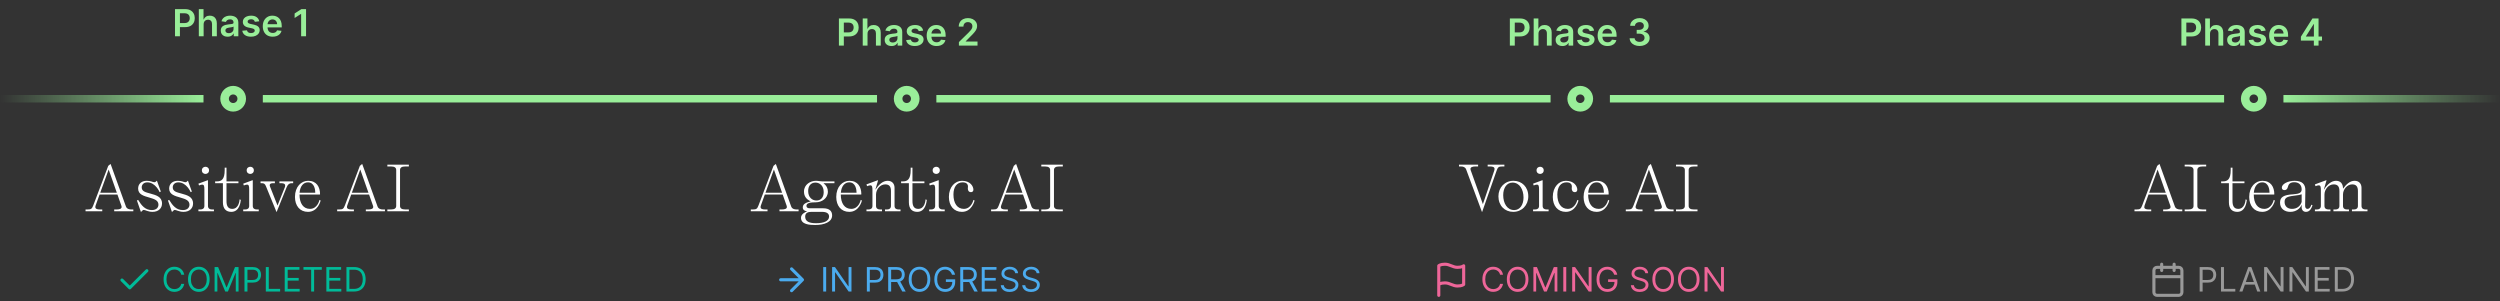 <svg width="1171" height="141" viewBox="0 0 1171 141" fill="none" xmlns="http://www.w3.org/2000/svg">
<rect x="0" y="0" width="1171" height="141" fill="#333333" stroke="none"/>
<path d="M81.975 17V4.281H86.744C87.722 4.281 88.541 4.463 89.204 4.827C89.87 5.192 90.374 5.693 90.713 6.33C91.057 6.964 91.228 7.684 91.228 8.491C91.228 9.307 91.057 10.032 90.713 10.665C90.369 11.299 89.862 11.798 89.191 12.162C88.521 12.522 87.695 12.702 86.713 12.702H83.552V10.808H86.403C86.974 10.808 87.442 10.709 87.806 10.51C88.171 10.311 88.44 10.038 88.614 9.69C88.792 9.342 88.881 8.943 88.881 8.491C88.881 8.04 88.792 7.643 88.614 7.299C88.44 6.955 88.169 6.688 87.8 6.498C87.436 6.303 86.966 6.206 86.39 6.206H84.279V17H81.975ZM95.379 11.411V17H93.13V4.281H95.329V9.081H95.441C95.664 8.543 96.01 8.119 96.478 7.808C96.95 7.494 97.55 7.336 98.279 7.336C98.942 7.336 99.519 7.475 100.012 7.752C100.505 8.03 100.885 8.436 101.155 8.97C101.428 9.504 101.564 10.156 101.564 10.926V17H99.316V11.274C99.316 10.632 99.151 10.133 98.819 9.777C98.492 9.417 98.033 9.237 97.441 9.237C97.043 9.237 96.687 9.324 96.372 9.498C96.062 9.667 95.818 9.914 95.64 10.237C95.466 10.56 95.379 10.951 95.379 11.411ZM106.601 17.192C105.997 17.192 105.452 17.085 104.968 16.87C104.488 16.65 104.107 16.327 103.825 15.901C103.548 15.474 103.409 14.948 103.409 14.323C103.409 13.785 103.508 13.34 103.707 12.988C103.906 12.636 104.177 12.354 104.521 12.143C104.864 11.932 105.252 11.773 105.682 11.665C106.117 11.553 106.566 11.473 107.03 11.423C107.589 11.365 108.042 11.313 108.39 11.268C108.738 11.218 108.99 11.143 109.148 11.044C109.309 10.941 109.39 10.781 109.39 10.566V10.528C109.39 10.061 109.251 9.698 108.974 9.442C108.696 9.185 108.297 9.057 107.775 9.057C107.224 9.057 106.788 9.177 106.465 9.417C106.146 9.657 105.931 9.941 105.819 10.268L103.72 9.97C103.885 9.39 104.158 8.906 104.539 8.516C104.92 8.123 105.386 7.829 105.937 7.634C106.487 7.436 107.096 7.336 107.763 7.336C108.222 7.336 108.68 7.39 109.135 7.498C109.591 7.605 110.007 7.783 110.384 8.032C110.76 8.276 111.063 8.609 111.29 9.032C111.522 9.454 111.638 9.982 111.638 10.616V17H109.477V15.69H109.402C109.266 15.954 109.073 16.203 108.825 16.435C108.58 16.663 108.272 16.847 107.899 16.988C107.531 17.124 107.098 17.192 106.601 17.192ZM107.185 15.54C107.636 15.54 108.028 15.451 108.359 15.274C108.69 15.091 108.945 14.851 109.123 14.553C109.305 14.255 109.396 13.93 109.396 13.578V12.454C109.326 12.512 109.206 12.566 109.036 12.615C108.87 12.665 108.684 12.709 108.477 12.746C108.27 12.783 108.065 12.816 107.862 12.845C107.659 12.874 107.483 12.899 107.334 12.92C106.999 12.965 106.699 13.04 106.434 13.143C106.169 13.247 105.96 13.392 105.806 13.578C105.653 13.76 105.577 13.996 105.577 14.286C105.577 14.7 105.728 15.013 106.03 15.224C106.332 15.435 106.717 15.54 107.185 15.54ZM121.438 9.982L119.389 10.206C119.331 9.999 119.23 9.804 119.085 9.622C118.944 9.44 118.753 9.293 118.513 9.181C118.273 9.069 117.979 9.013 117.631 9.013C117.163 9.013 116.77 9.115 116.451 9.317C116.137 9.52 115.981 9.783 115.986 10.106C115.981 10.384 116.083 10.609 116.29 10.783C116.501 10.957 116.849 11.1 117.333 11.212L118.96 11.559C119.863 11.754 120.534 12.063 120.973 12.485C121.416 12.907 121.639 13.46 121.643 14.143C121.639 14.743 121.463 15.274 121.115 15.733C120.772 16.189 120.294 16.545 119.681 16.801C119.068 17.058 118.364 17.186 117.569 17.186C116.402 17.186 115.462 16.942 114.75 16.453C114.037 15.961 113.613 15.275 113.476 14.398L115.669 14.187C115.768 14.617 115.979 14.942 116.302 15.162C116.625 15.381 117.045 15.491 117.563 15.491C118.097 15.491 118.526 15.381 118.849 15.162C119.176 14.942 119.339 14.671 119.339 14.348C119.339 14.075 119.234 13.849 119.023 13.671C118.815 13.493 118.493 13.356 118.054 13.261L116.426 12.92C115.511 12.729 114.834 12.408 114.396 11.957C113.957 11.502 113.739 10.926 113.743 10.23C113.739 9.643 113.899 9.133 114.222 8.703C114.549 8.268 115.002 7.933 115.582 7.697C116.166 7.456 116.838 7.336 117.6 7.336C118.718 7.336 119.598 7.574 120.24 8.051C120.886 8.527 121.285 9.17 121.438 9.982ZM127.72 17.186C126.764 17.186 125.938 16.988 125.242 16.59C124.551 16.189 124.019 15.621 123.646 14.888C123.274 14.151 123.087 13.284 123.087 12.286C123.087 11.305 123.274 10.444 123.646 9.703C124.023 8.957 124.549 8.378 125.224 7.964C125.899 7.545 126.692 7.336 127.602 7.336C128.19 7.336 128.745 7.432 129.267 7.622C129.793 7.808 130.256 8.098 130.658 8.491C131.064 8.885 131.383 9.386 131.615 9.994C131.846 10.599 131.962 11.319 131.962 12.156V12.845H124.143V11.33H129.807C129.803 10.899 129.71 10.516 129.528 10.181C129.346 9.841 129.091 9.574 128.764 9.38C128.441 9.185 128.064 9.088 127.634 9.088C127.174 9.088 126.77 9.199 126.422 9.423C126.075 9.643 125.803 9.932 125.609 10.293C125.418 10.649 125.321 11.04 125.317 11.466V12.789C125.317 13.344 125.418 13.82 125.621 14.218C125.824 14.611 126.108 14.913 126.472 15.124C126.836 15.331 127.263 15.435 127.752 15.435C128.079 15.435 128.375 15.389 128.64 15.298C128.905 15.203 129.134 15.064 129.329 14.882C129.524 14.7 129.671 14.474 129.77 14.205L131.869 14.441C131.737 14.996 131.484 15.48 131.111 15.895C130.743 16.304 130.271 16.623 129.695 16.851C129.12 17.075 128.462 17.186 127.72 17.186ZM143.351 4.281V17H141.047V6.523H140.972L137.997 8.423V6.312L141.159 4.281H143.351Z" fill="#99EE99"/>
<path d="M392.946 21.372V8.653H397.716C398.693 8.653 399.513 8.835 400.175 9.2C400.842 9.564 401.345 10.065 401.684 10.703C402.028 11.336 402.2 12.056 402.2 12.864C402.2 13.679 402.028 14.404 401.684 15.037C401.341 15.671 400.833 16.17 400.163 16.534C399.492 16.895 398.666 17.075 397.685 17.075H394.523V15.18H397.374C397.945 15.18 398.413 15.081 398.778 14.882C399.142 14.684 399.411 14.41 399.585 14.062C399.763 13.715 399.852 13.315 399.852 12.864C399.852 12.412 399.763 12.015 399.585 11.671C399.411 11.328 399.14 11.061 398.771 10.87C398.407 10.676 397.937 10.578 397.362 10.578H395.25V21.372H392.946ZM406.35 15.783V21.372H404.102V8.653H406.3V13.454H406.412C406.636 12.915 406.981 12.491 407.449 12.181C407.921 11.866 408.522 11.709 409.25 11.709C409.913 11.709 410.49 11.847 410.983 12.125C411.476 12.402 411.857 12.808 412.126 13.342C412.399 13.876 412.536 14.528 412.536 15.298V21.372H410.288V15.646C410.288 15.004 410.122 14.505 409.791 14.149C409.464 13.789 409.004 13.609 408.412 13.609C408.014 13.609 407.658 13.696 407.344 13.87C407.033 14.04 406.789 14.286 406.611 14.609C406.437 14.932 406.35 15.323 406.35 15.783ZM417.573 21.565C416.968 21.565 416.424 21.457 415.939 21.242C415.459 21.023 415.078 20.7 414.796 20.273C414.519 19.847 414.38 19.321 414.38 18.695C414.38 18.157 414.48 17.712 414.678 17.36C414.877 17.008 415.148 16.727 415.492 16.516C415.836 16.305 416.223 16.145 416.653 16.037C417.088 15.926 417.537 15.845 418.001 15.795C418.56 15.737 419.013 15.685 419.361 15.64C419.709 15.59 419.962 15.516 420.119 15.416C420.28 15.313 420.361 15.153 420.361 14.938V14.901C420.361 14.433 420.222 14.071 419.945 13.814C419.668 13.557 419.268 13.429 418.746 13.429C418.196 13.429 417.759 13.549 417.436 13.789C417.117 14.029 416.902 14.313 416.79 14.64L414.691 14.342C414.856 13.762 415.13 13.278 415.511 12.889C415.892 12.495 416.357 12.201 416.908 12.007C417.459 11.808 418.067 11.709 418.734 11.709C419.194 11.709 419.651 11.762 420.106 11.87C420.562 11.978 420.978 12.156 421.355 12.404C421.732 12.649 422.034 12.982 422.262 13.404C422.493 13.826 422.609 14.354 422.609 14.988V21.372H420.448V20.062H420.374C420.237 20.327 420.044 20.575 419.796 20.807C419.552 21.035 419.243 21.219 418.871 21.36C418.502 21.497 418.069 21.565 417.573 21.565ZM418.156 19.913C418.608 19.913 418.999 19.824 419.33 19.646C419.661 19.464 419.916 19.223 420.094 18.925C420.276 18.627 420.367 18.302 420.367 17.95V16.826C420.297 16.884 420.177 16.938 420.007 16.988C419.842 17.037 419.655 17.081 419.448 17.118C419.241 17.155 419.036 17.188 418.833 17.217C418.63 17.246 418.454 17.271 418.305 17.292C417.97 17.337 417.67 17.412 417.405 17.515C417.14 17.619 416.931 17.764 416.778 17.95C416.624 18.132 416.548 18.369 416.548 18.658C416.548 19.072 416.699 19.385 417.001 19.596C417.303 19.807 417.688 19.913 418.156 19.913ZM432.41 14.354L430.36 14.578C430.302 14.371 430.201 14.176 430.056 13.994C429.915 13.812 429.725 13.665 429.485 13.553C429.244 13.441 428.95 13.386 428.603 13.386C428.135 13.386 427.741 13.487 427.423 13.69C427.108 13.893 426.953 14.156 426.957 14.479C426.953 14.756 427.054 14.982 427.261 15.155C427.472 15.329 427.82 15.472 428.304 15.584L429.932 15.932C430.834 16.126 431.505 16.435 431.944 16.857C432.387 17.279 432.611 17.832 432.615 18.515C432.611 19.116 432.435 19.646 432.087 20.105C431.743 20.561 431.265 20.917 430.652 21.174C430.039 21.43 429.335 21.559 428.54 21.559C427.373 21.559 426.433 21.314 425.721 20.826C425.009 20.333 424.584 19.648 424.448 18.77L426.64 18.559C426.739 18.989 426.951 19.314 427.274 19.534C427.596 19.753 428.017 19.863 428.534 19.863C429.068 19.863 429.497 19.753 429.82 19.534C430.147 19.314 430.311 19.043 430.311 18.72C430.311 18.447 430.205 18.221 429.994 18.043C429.787 17.865 429.464 17.729 429.025 17.634L427.398 17.292C426.483 17.102 425.806 16.781 425.367 16.329C424.928 15.874 424.711 15.298 424.715 14.603C424.711 14.015 424.87 13.505 425.193 13.075C425.52 12.64 425.973 12.305 426.553 12.069C427.137 11.829 427.81 11.709 428.572 11.709C429.689 11.709 430.569 11.947 431.211 12.423C431.857 12.899 432.257 13.543 432.41 14.354ZM438.692 21.559C437.735 21.559 436.909 21.36 436.214 20.962C435.522 20.561 434.99 19.994 434.618 19.261C434.245 18.524 434.059 17.656 434.059 16.659C434.059 15.677 434.245 14.816 434.618 14.075C434.994 13.33 435.52 12.75 436.195 12.336C436.87 11.918 437.663 11.709 438.574 11.709C439.162 11.709 439.716 11.804 440.238 11.994C440.764 12.181 441.228 12.47 441.629 12.864C442.035 13.257 442.354 13.758 442.586 14.367C442.818 14.971 442.934 15.692 442.934 16.528V17.217H435.114V15.702H440.778C440.774 15.271 440.681 14.888 440.499 14.553C440.317 14.214 440.062 13.947 439.735 13.752C439.412 13.557 439.035 13.46 438.605 13.46C438.145 13.46 437.742 13.572 437.394 13.795C437.046 14.015 436.775 14.305 436.58 14.665C436.39 15.021 436.292 15.412 436.288 15.839V17.162C436.288 17.716 436.39 18.192 436.593 18.59C436.795 18.983 437.079 19.286 437.443 19.497C437.808 19.704 438.234 19.807 438.723 19.807C439.05 19.807 439.346 19.762 439.611 19.671C439.876 19.575 440.106 19.437 440.3 19.255C440.495 19.072 440.642 18.847 440.741 18.578L442.84 18.814C442.708 19.368 442.455 19.853 442.083 20.267C441.714 20.677 441.242 20.995 440.667 21.223C440.091 21.447 439.433 21.559 438.692 21.559ZM449.149 21.372V19.708L453.565 15.379C453.987 14.953 454.339 14.574 454.62 14.242C454.902 13.911 455.113 13.59 455.254 13.28C455.395 12.969 455.465 12.638 455.465 12.286C455.465 11.885 455.374 11.541 455.192 11.255C455.01 10.965 454.759 10.742 454.44 10.585C454.121 10.427 453.759 10.348 453.353 10.348C452.935 10.348 452.569 10.435 452.254 10.609C451.939 10.779 451.695 11.021 451.521 11.336C451.352 11.651 451.267 12.025 451.267 12.46H449.074C449.074 11.653 449.259 10.951 449.627 10.355C449.996 9.758 450.503 9.297 451.149 8.97C451.799 8.643 452.544 8.479 453.384 8.479C454.237 8.479 454.987 8.639 455.633 8.957C456.279 9.276 456.78 9.713 457.136 10.268C457.496 10.823 457.676 11.456 457.676 12.168C457.676 12.644 457.585 13.112 457.403 13.572C457.221 14.031 456.9 14.541 456.44 15.1C455.985 15.659 455.345 16.335 454.521 17.131L452.329 19.36V19.447H457.869V21.372H449.149Z" fill="#99EE99"/>
<path d="M707.219 21.372V8.653H711.989C712.966 8.653 713.786 8.835 714.448 9.2C715.115 9.564 715.618 10.065 715.958 10.703C716.301 11.336 716.473 12.056 716.473 12.864C716.473 13.679 716.301 14.404 715.958 15.037C715.614 15.671 715.107 16.17 714.436 16.534C713.765 16.895 712.939 17.075 711.958 17.075H708.797V15.18H711.647C712.219 15.18 712.687 15.081 713.051 14.882C713.415 14.684 713.684 14.41 713.858 14.062C714.036 13.715 714.125 13.315 714.125 12.864C714.125 12.412 714.036 12.015 713.858 11.671C713.684 11.328 713.413 11.061 713.045 10.87C712.68 10.676 712.21 10.578 711.635 10.578H709.523V21.372H707.219ZM720.623 15.783V21.372H718.375V8.653H720.574V13.454H720.685C720.909 12.915 721.255 12.491 721.723 12.181C722.195 11.866 722.795 11.709 723.524 11.709C724.186 11.709 724.764 11.847 725.256 12.125C725.749 12.402 726.13 12.808 726.399 13.342C726.672 13.876 726.809 14.528 726.809 15.298V21.372H724.561V15.646C724.561 15.004 724.395 14.505 724.064 14.149C723.737 13.789 723.277 13.609 722.685 13.609C722.288 13.609 721.932 13.696 721.617 13.87C721.306 14.04 721.062 14.286 720.884 14.609C720.71 14.932 720.623 15.323 720.623 15.783ZM731.846 21.565C731.241 21.565 730.697 21.457 730.212 21.242C729.732 21.023 729.351 20.7 729.07 20.273C728.792 19.847 728.654 19.321 728.654 18.695C728.654 18.157 728.753 17.712 728.952 17.36C729.15 17.008 729.422 16.727 729.765 16.516C730.109 16.305 730.496 16.145 730.927 16.037C731.361 15.926 731.811 15.845 732.274 15.795C732.833 15.737 733.287 15.685 733.634 15.64C733.982 15.59 734.235 15.516 734.392 15.416C734.554 15.313 734.634 15.153 734.634 14.938V14.901C734.634 14.433 734.496 14.071 734.218 13.814C733.941 13.557 733.541 13.429 733.02 13.429C732.469 13.429 732.032 13.549 731.709 13.789C731.39 14.029 731.175 14.313 731.063 14.64L728.964 14.342C729.13 13.762 729.403 13.278 729.784 12.889C730.165 12.495 730.631 12.201 731.181 12.007C731.732 11.808 732.341 11.709 733.007 11.709C733.467 11.709 733.924 11.762 734.38 11.87C734.835 11.978 735.251 12.156 735.628 12.404C736.005 12.649 736.307 12.982 736.535 13.404C736.767 13.826 736.883 14.354 736.883 14.988V21.372H734.721V20.062H734.647C734.51 20.327 734.318 20.575 734.069 20.807C733.825 21.035 733.516 21.219 733.144 21.36C732.775 21.497 732.343 21.565 731.846 21.565ZM732.43 19.913C732.881 19.913 733.272 19.824 733.603 19.646C733.935 19.464 734.189 19.223 734.367 18.925C734.55 18.627 734.641 18.302 734.641 17.95V16.826C734.57 16.884 734.45 16.938 734.28 16.988C734.115 17.037 733.928 17.081 733.721 17.118C733.514 17.155 733.309 17.188 733.107 17.217C732.904 17.246 732.728 17.271 732.579 17.292C732.243 17.337 731.943 17.412 731.678 17.515C731.413 17.619 731.204 17.764 731.051 17.95C730.898 18.132 730.821 18.369 730.821 18.658C730.821 19.072 730.972 19.385 731.274 19.596C731.577 19.807 731.962 19.913 732.43 19.913ZM746.683 14.354L744.633 14.578C744.576 14.371 744.474 14.176 744.329 13.994C744.188 13.812 743.998 13.665 743.758 13.553C743.518 13.441 743.224 13.386 742.876 13.386C742.408 13.386 742.015 13.487 741.696 13.69C741.381 13.893 741.226 14.156 741.23 14.479C741.226 14.756 741.327 14.982 741.534 15.155C741.746 15.329 742.093 15.472 742.578 15.584L744.205 15.932C745.108 16.126 745.778 16.435 746.217 16.857C746.66 17.279 746.884 17.832 746.888 18.515C746.884 19.116 746.708 19.646 746.36 20.105C746.016 20.561 745.538 20.917 744.925 21.174C744.313 21.43 743.609 21.559 742.814 21.559C741.646 21.559 740.706 21.314 739.994 20.826C739.282 20.333 738.858 19.648 738.721 18.77L740.913 18.559C741.013 18.989 741.224 19.314 741.547 19.534C741.87 19.753 742.29 19.863 742.808 19.863C743.342 19.863 743.77 19.753 744.093 19.534C744.42 19.314 744.584 19.043 744.584 18.72C744.584 18.447 744.478 18.221 744.267 18.043C744.06 17.865 743.737 17.729 743.298 17.634L741.671 17.292C740.756 17.102 740.079 16.781 739.64 16.329C739.201 15.874 738.984 15.298 738.988 14.603C738.984 14.015 739.143 13.505 739.466 13.075C739.793 12.64 740.247 12.305 740.826 12.069C741.41 11.829 742.083 11.709 742.845 11.709C743.963 11.709 744.843 11.947 745.484 12.423C746.13 12.899 746.53 13.543 746.683 14.354ZM752.965 21.559C752.009 21.559 751.183 21.36 750.487 20.962C749.796 20.561 749.263 19.994 748.891 19.261C748.518 18.524 748.332 17.656 748.332 16.659C748.332 15.677 748.518 14.816 748.891 14.075C749.268 13.33 749.793 12.75 750.468 12.336C751.143 11.918 751.936 11.709 752.847 11.709C753.435 11.709 753.99 11.804 754.511 11.994C755.037 12.181 755.501 12.47 755.903 12.864C756.308 13.257 756.627 13.758 756.859 14.367C757.091 14.971 757.207 15.692 757.207 16.528V17.217H749.388V15.702H755.052C755.048 15.271 754.954 14.888 754.772 14.553C754.59 14.214 754.335 13.947 754.008 13.752C753.685 13.557 753.309 13.46 752.878 13.46C752.418 13.46 752.015 13.572 751.667 13.795C751.319 14.015 751.048 14.305 750.853 14.665C750.663 15.021 750.566 15.412 750.562 15.839V17.162C750.562 17.716 750.663 18.192 750.866 18.59C751.069 18.983 751.352 19.286 751.717 19.497C752.081 19.704 752.507 19.807 752.996 19.807C753.323 19.807 753.619 19.762 753.884 19.671C754.149 19.575 754.379 19.437 754.574 19.255C754.768 19.072 754.915 18.847 755.015 18.578L757.114 18.814C756.981 19.368 756.729 19.853 756.356 20.267C755.988 20.677 755.515 20.995 754.94 21.223C754.364 21.447 753.706 21.559 752.965 21.559ZM767.987 21.546C767.093 21.546 766.298 21.393 765.602 21.087C764.911 20.78 764.364 20.354 763.962 19.807C763.561 19.261 763.348 18.629 763.323 17.913H765.658C765.679 18.257 765.793 18.557 766 18.814C766.207 19.066 766.482 19.263 766.826 19.404C767.169 19.544 767.554 19.615 767.981 19.615C768.436 19.615 768.84 19.536 769.192 19.379C769.544 19.217 769.819 18.994 770.018 18.708C770.217 18.422 770.314 18.093 770.31 17.721C770.314 17.335 770.214 16.996 770.012 16.702C769.809 16.408 769.515 16.178 769.13 16.013C768.749 15.847 768.289 15.764 767.751 15.764H766.627V13.988H767.751C768.194 13.988 768.581 13.911 768.912 13.758C769.248 13.605 769.511 13.39 769.701 13.112C769.892 12.831 769.985 12.506 769.981 12.137C769.985 11.777 769.904 11.464 769.738 11.199C769.577 10.93 769.347 10.721 769.049 10.572C768.755 10.423 768.409 10.348 768.012 10.348C767.623 10.348 767.262 10.419 766.931 10.56C766.6 10.7 766.333 10.901 766.13 11.162C765.927 11.419 765.819 11.725 765.807 12.081H763.59C763.606 11.369 763.811 10.744 764.205 10.206C764.602 9.663 765.132 9.241 765.795 8.939C766.457 8.632 767.2 8.479 768.024 8.479C768.873 8.479 769.61 8.639 770.235 8.957C770.864 9.272 771.351 9.696 771.695 10.23C772.038 10.765 772.21 11.355 772.21 12.001C772.214 12.717 772.003 13.317 771.577 13.802C771.154 14.286 770.6 14.603 769.912 14.752V14.851C770.807 14.975 771.492 15.307 771.968 15.845C772.448 16.379 772.686 17.044 772.682 17.838C772.682 18.551 772.479 19.188 772.073 19.751C771.672 20.31 771.117 20.749 770.409 21.068C769.705 21.387 768.898 21.546 767.987 21.546Z" fill="#99EE99"/>
<path d="M1021.77 21.372V8.653H1026.54C1027.51 8.653 1028.33 8.835 1029 9.2C1029.66 9.564 1030.17 10.065 1030.51 10.703C1030.85 11.336 1031.02 12.056 1031.02 12.864C1031.02 13.679 1030.85 14.404 1030.51 15.037C1030.16 15.671 1029.65 16.17 1028.98 16.534C1028.31 16.895 1027.49 17.075 1026.51 17.075H1023.34V15.18H1026.19C1026.77 15.18 1027.23 15.081 1027.6 14.882C1027.96 14.684 1028.23 14.41 1028.41 14.062C1028.58 13.715 1028.67 13.315 1028.67 12.864C1028.67 12.412 1028.58 12.015 1028.41 11.671C1028.23 11.328 1027.96 11.061 1027.59 10.87C1027.23 10.676 1026.76 10.578 1026.18 10.578H1024.07V21.372H1021.77ZM1035.17 15.783V21.372H1032.92V8.653H1035.12V13.454H1035.23C1035.46 12.915 1035.8 12.491 1036.27 12.181C1036.74 11.866 1037.34 11.709 1038.07 11.709C1038.73 11.709 1039.31 11.847 1039.8 12.125C1040.3 12.402 1040.68 12.808 1040.95 13.342C1041.22 13.876 1041.36 14.528 1041.36 15.298V21.372H1039.11V15.646C1039.11 15.004 1038.94 14.505 1038.61 14.149C1038.28 13.789 1037.82 13.609 1037.23 13.609C1036.84 13.609 1036.48 13.696 1036.16 13.87C1035.85 14.04 1035.61 14.286 1035.43 14.609C1035.26 14.932 1035.17 15.323 1035.17 15.783ZM1046.39 21.565C1045.79 21.565 1045.24 21.457 1044.76 21.242C1044.28 21.023 1043.9 20.7 1043.62 20.273C1043.34 19.847 1043.2 19.321 1043.2 18.695C1043.2 18.157 1043.3 17.712 1043.5 17.36C1043.7 17.008 1043.97 16.727 1044.31 16.516C1044.66 16.305 1045.04 16.145 1045.47 16.037C1045.91 15.926 1046.36 15.845 1046.82 15.795C1047.38 15.737 1047.83 15.685 1048.18 15.64C1048.53 15.59 1048.78 15.516 1048.94 15.416C1049.1 15.313 1049.18 15.153 1049.18 14.938V14.901C1049.18 14.433 1049.04 14.071 1048.77 13.814C1048.49 13.557 1048.09 13.429 1047.57 13.429C1047.02 13.429 1046.58 13.549 1046.26 13.789C1045.94 14.029 1045.72 14.313 1045.61 14.64L1043.51 14.342C1043.68 13.762 1043.95 13.278 1044.33 12.889C1044.71 12.495 1045.18 12.201 1045.73 12.007C1046.28 11.808 1046.89 11.709 1047.55 11.709C1048.01 11.709 1048.47 11.762 1048.93 11.87C1049.38 11.978 1049.8 12.156 1050.18 12.404C1050.55 12.649 1050.85 12.982 1051.08 13.404C1051.31 13.826 1051.43 14.354 1051.43 14.988V21.372H1049.27V20.062H1049.19C1049.06 20.327 1048.87 20.575 1048.62 20.807C1048.37 21.035 1048.06 21.219 1047.69 21.36C1047.32 21.497 1046.89 21.565 1046.39 21.565ZM1046.98 19.913C1047.43 19.913 1047.82 19.824 1048.15 19.646C1048.48 19.464 1048.74 19.223 1048.91 18.925C1049.1 18.627 1049.19 18.302 1049.19 17.95V16.826C1049.12 16.884 1049 16.938 1048.83 16.988C1048.66 17.037 1048.48 17.081 1048.27 17.118C1048.06 17.155 1047.86 17.188 1047.65 17.217C1047.45 17.246 1047.28 17.271 1047.13 17.292C1046.79 17.337 1046.49 17.412 1046.23 17.515C1045.96 17.619 1045.75 17.764 1045.6 17.95C1045.45 18.132 1045.37 18.369 1045.37 18.658C1045.37 19.072 1045.52 19.385 1045.82 19.596C1046.12 19.807 1046.51 19.913 1046.98 19.913ZM1061.23 14.354L1059.18 14.578C1059.12 14.371 1059.02 14.176 1058.88 13.994C1058.74 13.812 1058.55 13.665 1058.31 13.553C1058.07 13.441 1057.77 13.386 1057.42 13.386C1056.96 13.386 1056.56 13.487 1056.24 13.69C1055.93 13.893 1055.77 14.156 1055.78 14.479C1055.77 14.756 1055.87 14.982 1056.08 15.155C1056.29 15.329 1056.64 15.472 1057.13 15.584L1058.75 15.932C1059.66 16.126 1060.33 16.435 1060.76 16.857C1061.21 17.279 1061.43 17.832 1061.44 18.515C1061.43 19.116 1061.26 19.646 1060.91 20.105C1060.56 20.561 1060.09 20.917 1059.47 21.174C1058.86 21.43 1058.16 21.559 1057.36 21.559C1056.19 21.559 1055.25 21.314 1054.54 20.826C1053.83 20.333 1053.41 19.648 1053.27 18.77L1055.46 18.559C1055.56 18.989 1055.77 19.314 1056.09 19.534C1056.42 19.753 1056.84 19.863 1057.36 19.863C1057.89 19.863 1058.32 19.753 1058.64 19.534C1058.97 19.314 1059.13 19.043 1059.13 18.72C1059.13 18.447 1059.03 18.221 1058.81 18.043C1058.61 17.865 1058.28 17.729 1057.85 17.634L1056.22 17.292C1055.3 17.102 1054.63 16.781 1054.19 16.329C1053.75 15.874 1053.53 15.298 1053.54 14.603C1053.53 14.015 1053.69 13.505 1054.01 13.075C1054.34 12.64 1054.79 12.305 1055.37 12.069C1055.96 11.829 1056.63 11.709 1057.39 11.709C1058.51 11.709 1059.39 11.947 1060.03 12.423C1060.68 12.899 1061.08 13.543 1061.23 14.354ZM1067.51 21.559C1066.56 21.559 1065.73 21.36 1065.03 20.962C1064.34 20.561 1063.81 19.994 1063.44 19.261C1063.07 18.524 1062.88 17.656 1062.88 16.659C1062.88 15.677 1063.07 14.816 1063.44 14.075C1063.82 13.33 1064.34 12.75 1065.02 12.336C1065.69 11.918 1066.48 11.709 1067.39 11.709C1067.98 11.709 1068.54 11.804 1069.06 11.994C1069.58 12.181 1070.05 12.47 1070.45 12.864C1070.86 13.257 1071.17 13.758 1071.41 14.367C1071.64 14.971 1071.75 15.692 1071.75 16.528V17.217H1063.94V15.702H1069.6C1069.6 15.271 1069.5 14.888 1069.32 14.553C1069.14 14.214 1068.88 13.947 1068.56 13.752C1068.23 13.557 1067.86 13.46 1067.43 13.46C1066.97 13.46 1066.56 13.572 1066.21 13.795C1065.87 14.015 1065.6 14.305 1065.4 14.665C1065.21 15.021 1065.11 15.412 1065.11 15.839V17.162C1065.11 17.716 1065.21 18.192 1065.41 18.59C1065.62 18.983 1065.9 19.286 1066.26 19.497C1066.63 19.704 1067.06 19.807 1067.54 19.807C1067.87 19.807 1068.17 19.762 1068.43 19.671C1068.7 19.575 1068.93 19.437 1069.12 19.255C1069.32 19.072 1069.46 18.847 1069.56 18.578L1071.66 18.814C1071.53 19.368 1071.28 19.853 1070.9 20.267C1070.54 20.677 1070.06 20.995 1069.49 21.223C1068.91 21.447 1068.25 21.559 1067.51 21.559ZM1077.74 19.012V17.18L1083.14 8.653H1084.66V11.261H1083.73L1080.1 17.019V17.118H1087.63V19.012H1077.74ZM1083.81 21.372V18.453L1083.83 17.634V8.653H1086.01V21.372H1083.81Z" fill="#99EE99"/>
<rect y="47.999" width="3.498" height="95.315" transform="rotate(-90 0 47.999)" fill="url(#paint0_linear_82_1046)"/>
<circle cx="109.211" cy="46.25" r="4.017" transform="rotate(-90 109.211 46.25)" stroke="#99EE99" stroke-width="4.017"/>
<rect x="410.801" y="44.501" width="3.498" height="287.695" transform="rotate(90 410.801 44.501)" fill="url(#paint1_linear_82_1046)"/>
<circle cx="424.696" cy="46.25" r="4.017" transform="rotate(-90 424.696 46.25)" stroke="#99EE99" stroke-width="4.017"/>
<rect x="726.287" y="44.501" width="3.498" height="287.695" transform="rotate(90 726.287 44.501)" fill="url(#paint2_linear_82_1046)"/>
<circle cx="740.182" cy="46.25" r="4.017" transform="rotate(-90 740.182 46.25)" stroke="#99EE99" stroke-width="4.017"/>
<rect x="1041.77" y="44.501" width="3.498" height="287.695" transform="rotate(90 1041.77 44.501)" fill="url(#paint3_linear_82_1046)"/>
<circle cx="1055.67" cy="46.25" r="4.017" transform="rotate(-90 1055.67 46.25)" stroke="#99EE99" stroke-width="4.017"/>
<rect x="1171" y="44.501" width="3.498" height="101.437" transform="rotate(90 1171 44.501)" fill="url(#paint4_linear_82_1046)"/>
<path d="M40.066 98.956V98.117H41.017C42.752 98.117 43.088 97.753 43.703 96.158L50.699 77.69L51.706 76.85H51.818L58.982 96.718C59.373 97.809 60.493 98.117 61.5 98.117H62.452V98.956H53.497V98.117H54.617C55.988 98.117 56.967 97.781 56.967 96.942C56.967 96.774 56.939 96.606 56.883 96.438L55.008 91.121H46.642L44.823 96.158C44.711 96.466 44.655 96.774 44.655 96.998C44.655 97.781 45.438 98.117 46.781 98.117H47.901V98.956H40.066ZM46.949 90.282H54.728L50.895 79.397L46.949 90.282ZM74.773 90.002C74.773 90.002 72.87 85.413 69.008 85.413C67.329 85.413 66.378 86.476 66.378 87.763C66.378 89.722 68.281 90.058 70.463 90.674C73.038 91.401 75.892 92.101 75.892 95.319C75.892 97.557 74.241 99.236 71.415 99.236C69.4 99.236 68.057 98.341 67.385 98.341C66.993 98.341 66.798 98.537 66.49 98.844L66.098 99.236H65.986L64.139 93.919L64.699 93.64C66.378 96.382 68.057 98.397 71.135 98.397C73.401 98.397 74.213 97.053 74.213 95.878C74.213 93.808 72.254 93.22 70.072 92.576C67.357 91.793 64.699 91.121 64.699 88.323C64.699 86.084 66.322 84.685 68.756 84.685C70.687 84.685 71.527 85.357 72.31 85.357C72.674 85.357 72.842 85.217 72.982 85.077L73.401 84.685H73.513L75.332 89.722L74.773 90.002ZM89.311 90.002C89.311 90.002 87.408 85.413 83.546 85.413C81.867 85.413 80.916 86.476 80.916 87.763C80.916 89.722 82.819 90.058 85.001 90.674C87.576 91.401 90.43 92.101 90.43 95.319C90.43 97.557 88.779 99.236 85.953 99.236C83.938 99.236 82.595 98.341 81.923 98.341C81.531 98.341 81.335 98.537 81.028 98.844L80.636 99.236H80.524L78.677 93.919L79.237 93.64C80.916 96.382 82.595 98.397 85.673 98.397C87.939 98.397 88.751 97.053 88.751 95.878C88.751 93.808 86.792 93.22 84.609 92.576C81.895 91.793 79.237 91.121 79.237 88.323C79.237 86.084 80.86 84.685 83.294 84.685C85.225 84.685 86.064 85.357 86.848 85.357C87.212 85.357 87.38 85.217 87.52 85.077L87.939 84.685H88.051L89.87 89.722L89.311 90.002ZM94.558 79.788C94.558 78.669 95.425 78.109 96.237 78.109C97.076 78.109 97.916 78.669 97.916 79.788C97.916 80.908 97.076 81.467 96.237 81.467C95.397 81.467 94.558 80.908 94.558 79.788ZM100.211 98.956H92.935V98.117H93.886C94.894 98.117 95.733 97.669 95.733 96.438V88.827C95.733 87.26 95.621 86.476 94.726 86.476C94.334 86.476 93.942 86.588 93.215 86.868L92.935 86.028L97.3 84.405L97.412 84.517V96.438C97.412 97.669 98.252 98.117 99.259 98.117H100.211V98.956ZM100.772 85.805V84.965H101.612C103.655 84.965 105.25 84.126 105.25 79.62V78.529H106.089V84.965H111.686V85.805H106.089V94.199C106.089 96.438 106.817 97.837 108.775 97.837C111.742 97.837 112.133 94.367 112.245 93.36L112.805 93.64C112.693 94.479 112.301 99.236 108.328 99.236C105.949 99.236 104.41 97.837 104.41 94.759V85.805H100.772ZM115.545 79.788C115.545 78.669 116.412 78.109 117.224 78.109C118.063 78.109 118.903 78.669 118.903 79.788C118.903 80.908 118.063 81.467 117.224 81.467C116.384 81.467 115.545 80.908 115.545 79.788ZM121.197 98.956H113.922V98.117H114.873C115.881 98.117 116.72 97.669 116.72 96.438V88.827C116.72 87.26 116.608 86.476 115.713 86.476C115.321 86.476 114.929 86.588 114.202 86.868L113.922 86.028L118.287 84.405L118.399 84.517V96.438C118.399 97.669 119.239 98.117 120.246 98.117H121.197V98.956ZM124.557 87.204C124.138 86.168 123.662 85.805 122.711 85.805H122.039V84.965H128.755V85.805H127.915C127.076 85.805 126.348 85.944 126.348 86.756C126.348 87.036 126.432 87.26 126.516 87.484L129.986 96.27L133.4 87.763C133.54 87.4 133.568 87.148 133.568 86.924C133.568 85.944 132.56 85.805 131.553 85.805H130.882V84.965H137.318V85.805H136.646C135.639 85.805 134.883 86.196 134.239 87.763L129.594 99.236H129.482L124.557 87.204ZM149.913 91.009L149.801 91.121H140.287C140.287 95.263 142.078 97.837 145.184 97.837C148.626 97.837 149.578 93.975 149.634 93.64L150.193 93.919C150.137 94.199 148.906 99.236 144.261 99.236C140.455 99.236 138.161 96.382 138.161 92.24C138.161 87.427 141.127 84.685 144.317 84.685C148.29 84.685 149.913 87.567 149.913 91.009ZM144.261 85.413C142.134 85.413 140.567 87.148 140.315 90.282H147.675C147.675 88.995 147.339 85.413 144.261 85.413ZM157.926 98.956V98.117H158.877C160.612 98.117 160.948 97.753 161.563 96.158L168.559 77.69L169.566 76.85H169.678L176.842 96.718C177.233 97.809 178.353 98.117 179.36 98.117H180.312V98.956H171.357V98.117H172.476C173.848 98.117 174.827 97.781 174.827 96.942C174.827 96.774 174.799 96.606 174.743 96.438L172.868 91.121H164.501L162.683 96.158C162.571 96.466 162.515 96.774 162.515 96.998C162.515 97.781 163.298 98.117 164.641 98.117H165.761V98.956H157.926ZM164.809 90.282H172.588L168.755 79.397L164.809 90.282ZM191.513 98.956H181.44V98.117H183.119C184.798 98.117 185.581 97.557 185.581 96.438V79.648C185.581 78.529 184.798 77.969 183.119 77.969H181.44V77.13H191.513V77.969H189.834C188.155 77.969 187.372 78.529 187.372 79.648V96.438C187.372 97.557 188.155 98.117 189.834 98.117H191.513V98.956Z" fill="white"/>
<path d="M86.284 128.679H84.898C84.816 128.28 84.672 127.93 84.467 127.628C84.266 127.326 84.02 127.073 83.729 126.868C83.442 126.659 83.124 126.503 82.774 126.398C82.423 126.294 82.058 126.242 81.678 126.242C80.985 126.242 80.357 126.417 79.794 126.767C79.235 127.118 78.79 127.634 78.459 128.316C78.13 128.998 77.967 129.834 77.967 130.825C77.967 131.817 78.13 132.653 78.459 133.335C78.79 134.017 79.235 134.533 79.794 134.883C80.357 135.234 80.985 135.409 81.678 135.409C82.058 135.409 82.423 135.357 82.774 135.252C83.124 135.148 83.442 134.993 83.729 134.788C84.02 134.58 84.266 134.324 84.467 134.023C84.672 133.717 84.816 133.367 84.898 132.972H86.284C86.18 133.557 85.989 134.08 85.714 134.542C85.438 135.004 85.095 135.398 84.685 135.722C84.275 136.042 83.815 136.286 83.305 136.454C82.798 136.622 82.256 136.706 81.678 136.706C80.702 136.706 79.834 136.467 79.073 135.99C78.313 135.513 77.715 134.835 77.279 133.956C76.843 133.076 76.625 132.033 76.625 130.825C76.625 129.618 76.843 128.575 77.279 127.695C77.715 126.816 78.313 126.138 79.073 125.661C79.834 125.184 80.702 124.945 81.678 124.945C82.256 124.945 82.798 125.029 83.305 125.197C83.815 125.364 84.275 125.61 84.685 125.935C85.095 126.255 85.438 126.646 85.714 127.108C85.989 127.567 86.18 128.09 86.284 128.679ZM98.183 130.825C98.183 132.033 97.965 133.076 97.529 133.956C97.093 134.835 96.495 135.513 95.734 135.99C94.974 136.467 94.106 136.706 93.13 136.706C92.153 136.706 91.285 136.467 90.525 135.99C89.765 135.513 89.167 134.835 88.731 133.956C88.295 133.076 88.077 132.033 88.077 130.825C88.077 129.618 88.295 128.575 88.731 127.695C89.167 126.816 89.765 126.138 90.525 125.661C91.285 125.184 92.153 124.945 93.13 124.945C94.106 124.945 94.974 125.184 95.734 125.661C96.495 126.138 97.093 126.816 97.529 127.695C97.965 128.575 98.183 129.618 98.183 130.825ZM96.841 130.825C96.841 129.834 96.675 128.998 96.344 128.316C96.016 127.634 95.57 127.118 95.008 126.767C94.449 126.417 93.823 126.242 93.13 126.242C92.436 126.242 91.809 126.417 91.246 126.767C90.687 127.118 90.242 127.634 89.91 128.316C89.582 128.998 89.418 129.834 89.418 130.825C89.418 131.817 89.582 132.653 89.91 133.335C90.242 134.017 90.687 134.533 91.246 134.883C91.809 135.234 92.436 135.409 93.13 135.409C93.823 135.409 94.449 135.234 95.008 134.883C95.57 134.533 96.016 134.017 96.344 133.335C96.675 132.653 96.841 131.817 96.841 130.825ZM100.513 125.102H102.168L106.058 134.604H106.192L110.083 125.102H111.737V136.549H110.44V127.852H110.329L106.751 136.549H105.499L101.922 127.852H101.81V136.549H100.513V125.102ZM114.517 136.549V125.102H118.385C119.283 125.102 120.017 125.264 120.587 125.588C121.161 125.908 121.586 126.343 121.861 126.89C122.137 127.438 122.275 128.049 122.275 128.724C122.275 129.398 122.137 130.011 121.861 130.563C121.589 131.114 121.168 131.554 120.598 131.882C120.028 132.206 119.298 132.368 118.407 132.368H115.635V131.138H118.362C118.977 131.138 119.471 131.032 119.843 130.82C120.216 130.607 120.486 130.32 120.654 129.959C120.825 129.594 120.911 129.182 120.911 128.724C120.911 128.265 120.825 127.855 120.654 127.494C120.486 127.133 120.214 126.849 119.838 126.644C119.462 126.436 118.962 126.331 118.34 126.331H115.903V136.549H114.517ZM124.508 136.549V125.102H125.894V135.319H131.215V136.549H124.508ZM133.362 136.549V125.102H140.27V126.331H134.748V130.199H139.913V131.429H134.748V135.319H140.36V136.549H133.362ZM142.143 126.331V125.102H150.729V126.331H147.129V136.549H145.743V126.331H142.143ZM152.868 136.549V125.102H159.777V126.331H154.254V130.199H159.419V131.429H154.254V135.319H159.866V136.549H152.868ZM165.808 136.549H162.275V125.102H165.964C167.075 125.102 168.025 125.331 168.815 125.789C169.605 126.244 170.21 126.898 170.631 127.751C171.053 128.601 171.263 129.618 171.263 130.803C171.263 131.995 171.051 133.022 170.626 133.883C170.201 134.74 169.583 135.399 168.77 135.862C167.958 136.32 166.97 136.549 165.808 136.549ZM163.661 135.319H165.718C166.665 135.319 167.449 135.137 168.071 134.772C168.694 134.406 169.158 133.887 169.463 133.212C169.769 132.538 169.922 131.735 169.922 130.803C169.922 129.879 169.771 129.083 169.469 128.416C169.167 127.746 168.716 127.231 168.116 126.874C167.516 126.512 166.769 126.331 165.875 126.331H163.661V135.319Z" fill="#00BB99"/>
<path d="M68.79 126.796L60.774 134.811L57.131 131.168" stroke="#00BB99" stroke-width="1.457" stroke-linecap="round" stroke-linejoin="round"/>
<path d="M351.673 98.956V98.117H352.624C354.359 98.117 354.695 97.753 355.31 96.158L362.306 77.69L363.313 76.85H363.425L370.589 96.718C370.981 97.809 372.1 98.117 373.107 98.117H374.059V98.956H365.104V98.117H366.224C367.595 98.117 368.574 97.781 368.574 96.942C368.574 96.774 368.546 96.606 368.49 96.438L366.615 91.121H358.249L356.43 96.158C356.318 96.466 356.262 96.774 356.262 96.998C356.262 97.781 357.045 98.117 358.388 98.117H359.508V98.956H351.673ZM358.556 90.282H366.335L362.502 79.397L358.556 90.282ZM375.187 102.034C375.187 100.188 377.285 99.292 377.929 99.068V98.956C376.754 98.788 376.026 98.229 376.026 97.165C376.026 95.598 377.341 94.899 379.748 94.311C377.621 93.36 376.586 91.849 376.586 89.722C376.586 86.364 379.664 84.685 382.182 84.685C383.33 84.685 384.225 84.965 385.12 84.965H390.857V85.805H385.708C387.107 86.868 387.779 88.183 387.779 89.722C387.779 93.08 384.701 94.759 382.182 94.759C379.664 94.759 377.733 95.039 377.733 96.438C377.733 97.277 378.377 97.557 379.384 97.557H385.54C388.618 97.557 389.766 98.956 389.766 100.915C389.766 103.993 386.1 105.392 381.847 105.392C379.104 105.392 375.187 105.112 375.187 102.034ZM378.545 89.442C378.545 92.52 380.475 93.919 382.434 93.919C384.393 93.919 385.82 92.576 385.82 90.002C385.82 86.924 383.889 85.525 381.93 85.525C379.972 85.525 378.545 86.924 378.545 89.442ZM377.145 101.475C377.145 103.741 379.076 104.553 382.21 104.553C385.82 104.553 388.338 103.573 388.338 101.419C388.338 100.132 387.387 99.236 385.093 99.236H380C378.629 99.236 377.145 99.628 377.145 101.475ZM403.451 91.009L403.339 91.121H393.825C393.825 95.263 395.616 97.837 398.722 97.837C402.164 97.837 403.115 93.975 403.171 93.64L403.731 93.919C403.675 94.199 402.444 99.236 397.799 99.236C393.993 99.236 391.699 96.382 391.699 92.24C391.699 87.427 394.665 84.685 397.855 84.685C401.828 84.685 403.451 87.567 403.451 91.009ZM397.799 85.413C395.672 85.413 394.105 87.148 393.853 90.282H401.213C401.213 88.995 400.877 85.413 397.799 85.413ZM417.327 96.438V89.442C417.327 87.176 416.319 86.364 414.64 86.364C412.234 86.364 410.331 88.743 410.331 91.121V96.438C410.331 97.669 411.17 98.117 412.178 98.117H413.129V98.956H405.854V98.117H406.805C407.813 98.117 408.652 97.669 408.652 96.438V89.162C408.652 87.595 408.54 86.812 407.645 86.812C407.253 86.812 406.861 86.924 406.134 87.204L405.854 86.364L411.17 84.405L411.282 84.517L410.051 88.715H410.163C411.674 86.364 413.577 84.685 415.76 84.685C417.83 84.685 419.006 86.028 419.006 87.987V96.438C419.006 97.669 419.845 98.117 420.852 98.117H421.804V98.956H414.528V98.117H415.48C416.487 98.117 417.327 97.669 417.327 96.438ZM422.08 85.805V84.965H422.92C424.963 84.965 426.558 84.126 426.558 79.62V78.529H427.397V84.965H432.994V85.805H427.397V94.199C427.397 96.438 428.125 97.837 430.083 97.837C433.05 97.837 433.441 94.367 433.553 93.36L434.113 93.64C434.001 94.479 433.609 99.236 429.636 99.236C427.257 99.236 425.718 97.837 425.718 94.759V85.805H422.08ZM436.853 79.788C436.853 78.669 437.72 78.109 438.532 78.109C439.371 78.109 440.211 78.669 440.211 79.788C440.211 80.908 439.371 81.467 438.532 81.467C437.692 81.467 436.853 80.908 436.853 79.788ZM442.505 98.956H435.23V98.117H436.181C437.189 98.117 438.028 97.669 438.028 96.438V88.827C438.028 87.26 437.916 86.476 437.021 86.476C436.629 86.476 436.237 86.588 435.51 86.868L435.23 86.028L439.595 84.405L439.707 84.517V96.438C439.707 97.669 440.547 98.117 441.554 98.117H442.505V98.956ZM450.623 84.685C454.54 84.685 455.939 87.316 455.939 88.855C455.939 89.722 455.324 90.002 454.82 90.002C453.701 90.002 453.337 89.134 453.337 88.323C453.337 88.127 453.393 87.484 453.393 87.316C453.365 86.14 452.525 85.413 450.902 85.413C448.244 85.413 446.593 87.456 446.593 91.121C446.593 95.235 448.384 97.837 451.462 97.837C454.876 97.837 455.883 93.975 455.939 93.64L456.499 93.919C456.443 94.199 455.212 99.236 450.567 99.236C446.761 99.236 444.466 96.382 444.466 92.24C444.466 87.427 447.433 84.685 450.623 84.685ZM464.231 98.956V98.117H465.183C466.918 98.117 467.253 97.753 467.869 96.158L474.865 77.69L475.872 76.85H475.984L483.147 96.718C483.539 97.809 484.658 98.117 485.666 98.117H486.617V98.956H477.663V98.117H478.782C480.153 98.117 481.133 97.781 481.133 96.942C481.133 96.774 481.105 96.606 481.049 96.438L479.174 91.121H470.807L468.988 96.158C468.876 96.466 468.82 96.774 468.82 96.998C468.82 97.781 469.604 98.117 470.947 98.117H472.066V98.956H464.231ZM471.115 90.282H478.894L475.06 79.397L471.115 90.282ZM497.819 98.956H487.745V98.117H489.424C491.103 98.117 491.887 97.557 491.887 96.438V79.648C491.887 78.529 491.103 77.969 489.424 77.969H487.745V77.13H497.819V77.969H496.14C494.461 77.969 493.678 78.529 493.678 79.648V96.438C493.678 97.557 494.461 98.117 496.14 98.117H497.819V98.956Z" fill="white"/>
<path d="M365.667 131.049H375.869M375.869 131.049L370.768 125.948M375.869 131.049L370.768 136.15" stroke="#4BABEE" stroke-width="1.457" stroke-linecap="round" stroke-linejoin="round"/>
<path d="M386.976 125.102V136.549H385.59V125.102H386.976ZM398.833 125.102V136.549H397.492L391.254 127.561H391.142V136.549H389.756V125.102H391.097L397.357 134.112H397.469V125.102H398.833ZM406.034 136.549V125.102H409.902C410.8 125.102 411.534 125.264 412.104 125.588C412.678 125.908 413.103 126.343 413.378 126.89C413.654 127.438 413.792 128.049 413.792 128.724C413.792 129.398 413.654 130.011 413.378 130.563C413.106 131.114 412.685 131.554 412.115 131.882C411.545 132.206 410.815 132.368 409.924 132.368H407.152V131.138H409.879C410.494 131.138 410.988 131.032 411.361 130.82C411.733 130.607 412.003 130.32 412.171 129.959C412.342 129.594 412.428 129.182 412.428 128.724C412.428 128.265 412.342 127.855 412.171 127.494C412.003 127.133 411.731 126.849 411.355 126.644C410.979 126.436 410.479 126.331 409.857 126.331H407.42V136.549H406.034ZM416.025 136.549V125.102H419.893C420.787 125.102 421.521 125.254 422.095 125.56C422.669 125.862 423.094 126.277 423.37 126.806C423.645 127.336 423.783 127.937 423.783 128.612C423.783 129.286 423.645 129.884 423.37 130.406C423.094 130.928 422.671 131.338 422.101 131.636C421.531 131.93 420.802 132.077 419.915 132.077H416.785V130.825H419.871C420.482 130.825 420.974 130.736 421.346 130.557C421.723 130.378 421.995 130.125 422.162 129.797C422.334 129.465 422.419 129.07 422.419 128.612C422.419 128.154 422.334 127.753 422.162 127.41C421.991 127.067 421.717 126.803 421.341 126.616C420.964 126.426 420.467 126.331 419.848 126.331H417.411V136.549H416.025ZM421.413 131.407L424.23 136.549H422.621L419.848 131.407H421.413ZM435.752 130.825C435.752 132.033 435.534 133.076 435.098 133.956C434.662 134.835 434.064 135.513 433.304 135.99C432.544 136.467 431.675 136.706 430.699 136.706C429.723 136.706 428.854 136.467 428.094 135.99C427.334 135.513 426.736 134.835 426.3 133.956C425.864 133.076 425.646 132.033 425.646 130.825C425.646 129.618 425.864 128.575 426.3 127.695C426.736 126.816 427.334 126.138 428.094 125.661C428.854 125.184 429.723 124.945 430.699 124.945C431.675 124.945 432.544 125.184 433.304 125.661C434.064 126.138 434.662 126.816 435.098 127.695C435.534 128.575 435.752 129.618 435.752 130.825ZM434.41 130.825C434.41 129.834 434.245 128.998 433.913 128.316C433.585 127.634 433.14 127.118 432.577 126.767C432.018 126.417 431.392 126.242 430.699 126.242C430.006 126.242 429.378 126.417 428.815 126.767C428.256 127.118 427.811 127.634 427.479 128.316C427.151 128.998 426.988 129.834 426.988 130.825C426.988 131.817 427.151 132.653 427.479 133.335C427.811 134.017 428.256 134.533 428.815 134.883C429.378 135.234 430.006 135.409 430.699 135.409C431.392 135.409 432.018 135.234 432.577 134.883C433.14 134.533 433.585 134.017 433.913 133.335C434.245 132.653 434.41 131.817 434.41 130.825ZM445.908 128.679C445.785 128.303 445.623 127.965 445.422 127.667C445.224 127.365 444.988 127.108 444.712 126.896C444.44 126.684 444.131 126.521 443.784 126.41C443.438 126.298 443.057 126.242 442.644 126.242C441.966 126.242 441.349 126.417 440.794 126.767C440.238 127.118 439.797 127.634 439.469 128.316C439.141 128.998 438.977 129.834 438.977 130.825C438.977 131.817 439.143 132.653 439.475 133.335C439.806 134.017 440.255 134.533 440.822 134.883C441.388 135.234 442.025 135.409 442.733 135.409C443.389 135.409 443.967 135.269 444.466 134.99C444.969 134.706 445.36 134.308 445.64 133.793C445.923 133.275 446.065 132.666 446.065 131.966L446.489 132.055H443.046V130.825H447.406V132.055C447.406 132.998 447.205 133.818 446.802 134.514C446.404 135.211 445.852 135.752 445.148 136.135C444.447 136.516 443.643 136.706 442.733 136.706C441.72 136.706 440.829 136.467 440.061 135.99C439.298 135.513 438.701 134.835 438.273 133.956C437.848 133.076 437.636 132.033 437.636 130.825C437.636 129.92 437.757 129.106 437.999 128.383C438.245 127.656 438.591 127.038 439.039 126.527C439.486 126.017 440.015 125.625 440.626 125.353C441.237 125.081 441.91 124.945 442.644 124.945C443.248 124.945 443.81 125.036 444.332 125.219C444.857 125.398 445.325 125.653 445.735 125.985C446.149 126.313 446.493 126.706 446.769 127.164C447.045 127.619 447.235 128.124 447.339 128.679H445.908ZM449.78 136.549V125.102H453.648C454.543 125.102 455.277 125.254 455.851 125.56C456.424 125.862 456.849 126.277 457.125 126.806C457.401 127.336 457.539 127.937 457.539 128.612C457.539 129.286 457.401 129.884 457.125 130.406C456.849 130.928 456.426 131.338 455.856 131.636C455.286 131.93 454.558 132.077 453.671 132.077H450.54V130.825H453.626C454.237 130.825 454.729 130.736 455.102 130.557C455.478 130.378 455.75 130.125 455.918 129.797C456.089 129.465 456.175 129.07 456.175 128.612C456.175 128.154 456.089 127.753 455.918 127.41C455.746 127.067 455.472 126.803 455.096 126.616C454.72 126.426 454.222 126.331 453.604 126.331H451.167V136.549H449.78ZM455.169 131.407L457.986 136.549H456.376L453.604 131.407H455.169ZM459.848 136.549V125.102H466.757V126.331H461.235V130.199H466.399V131.429H461.235V135.319H466.847V136.549H459.848ZM475.516 127.964C475.449 127.397 475.177 126.957 474.7 126.644C474.223 126.331 473.638 126.175 472.945 126.175C472.438 126.175 471.995 126.257 471.614 126.421C471.238 126.585 470.944 126.81 470.731 127.097C470.523 127.384 470.418 127.71 470.418 128.075C470.418 128.381 470.491 128.644 470.636 128.863C470.785 129.08 470.975 129.26 471.206 129.406C471.437 129.547 471.68 129.665 471.933 129.758C472.186 129.847 472.419 129.92 472.632 129.976L473.794 130.289C474.093 130.367 474.424 130.475 474.789 130.613C475.158 130.751 475.51 130.939 475.846 131.178C476.185 131.412 476.464 131.714 476.684 132.083C476.904 132.452 477.014 132.905 477.014 133.441C477.014 134.06 476.852 134.619 476.528 135.118C476.207 135.617 475.738 136.014 475.119 136.309C474.504 136.603 473.757 136.75 472.878 136.75C472.058 136.75 471.348 136.618 470.748 136.353C470.152 136.089 469.682 135.72 469.34 135.247C469 134.773 468.809 134.224 468.764 133.598H470.195C470.232 134.03 470.377 134.388 470.631 134.671C470.888 134.95 471.212 135.159 471.603 135.297C471.998 135.431 472.423 135.498 472.878 135.498C473.407 135.498 473.882 135.413 474.303 135.241C474.724 135.066 475.058 134.824 475.304 134.514C475.55 134.201 475.672 133.836 475.672 133.419C475.672 133.039 475.566 132.73 475.354 132.491C475.141 132.253 474.862 132.059 474.515 131.91C474.169 131.761 473.794 131.63 473.392 131.518L471.983 131.116C471.089 130.859 470.381 130.492 469.859 130.015C469.338 129.538 469.077 128.914 469.077 128.142C469.077 127.501 469.25 126.943 469.597 126.466C469.947 125.985 470.416 125.612 471.005 125.348C471.598 125.079 472.259 124.945 472.99 124.945C473.727 124.945 474.383 125.077 474.957 125.342C475.531 125.603 475.985 125.961 476.321 126.415C476.66 126.87 476.839 127.386 476.857 127.964H475.516ZM485.553 127.964C485.486 127.397 485.214 126.957 484.737 126.644C484.26 126.331 483.675 126.175 482.982 126.175C482.475 126.175 482.032 126.257 481.652 126.421C481.276 126.585 480.981 126.81 480.769 127.097C480.56 127.384 480.456 127.71 480.456 128.075C480.456 128.381 480.528 128.644 480.674 128.863C480.823 129.08 481.013 129.26 481.244 129.406C481.475 129.547 481.717 129.665 481.971 129.758C482.224 129.847 482.457 129.92 482.669 129.976L483.832 130.289C484.13 130.367 484.462 130.475 484.827 130.613C485.196 130.751 485.548 130.939 485.883 131.178C486.222 131.412 486.502 131.714 486.722 132.083C486.941 132.452 487.051 132.905 487.051 133.441C487.051 134.06 486.889 134.619 486.565 135.118C486.245 135.617 485.775 136.014 485.157 136.309C484.542 136.603 483.795 136.75 482.915 136.75C482.095 136.75 481.385 136.618 480.786 136.353C480.189 136.089 479.72 135.72 479.377 135.247C479.038 134.773 478.846 134.224 478.801 133.598H480.232C480.269 134.03 480.415 134.388 480.668 134.671C480.925 134.95 481.249 135.159 481.641 135.297C482.036 135.431 482.461 135.498 482.915 135.498C483.444 135.498 483.919 135.413 484.34 135.241C484.762 135.066 485.095 134.824 485.341 134.514C485.587 134.201 485.71 133.836 485.71 133.419C485.71 133.039 485.604 132.73 485.391 132.491C485.179 132.253 484.899 132.059 484.553 131.91C484.206 131.761 483.832 131.63 483.429 131.518L482.021 131.116C481.126 130.859 480.418 130.492 479.897 130.015C479.375 129.538 479.114 128.914 479.114 128.142C479.114 127.501 479.288 126.943 479.634 126.466C479.984 125.985 480.454 125.612 481.043 125.348C481.635 125.079 482.297 124.945 483.027 124.945C483.765 124.945 484.421 125.077 484.994 125.342C485.568 125.603 486.023 125.961 486.358 126.415C486.697 126.87 486.876 127.386 486.895 127.964H485.553Z" fill="#4BABEE"/>
<path d="M696.821 77.13H704.656V77.969H703.705C701.97 77.969 701.578 78.333 701.019 79.928L694.247 99.236H694.135L686.748 79.368C686.328 78.277 685.348 77.969 684.341 77.969H683.39V77.13H692.344V77.969H691.113C689.742 77.969 688.762 78.305 688.762 79.145C688.762 79.313 688.79 79.481 688.846 79.648L694.583 95.626L699.899 79.928C700.011 79.592 700.039 79.313 700.039 79.089C700.039 78.305 699.284 77.969 697.941 77.969H696.821V77.13ZM701.861 91.961C701.861 87.763 704.884 84.685 708.913 84.685C712.887 84.685 715.853 87.595 715.853 91.961C715.853 96.158 712.831 99.236 708.801 99.236C704.828 99.236 701.861 96.326 701.861 91.961ZM704.1 91.401C704.1 95.151 705.891 98.397 709.249 98.397C711.935 98.397 713.614 95.934 713.614 92.52C713.614 88.827 711.823 85.525 708.465 85.525C705.779 85.525 704.1 87.987 704.1 91.401ZM719.716 79.788C719.716 78.669 720.584 78.109 721.395 78.109C722.235 78.109 723.074 78.669 723.074 79.788C723.074 80.908 722.235 81.467 721.395 81.467C720.556 81.467 719.716 80.908 719.716 79.788ZM725.369 98.956H718.093V98.117H719.045C720.052 98.117 720.892 97.669 720.892 96.438V88.827C720.892 87.26 720.78 86.476 719.884 86.476C719.493 86.476 719.101 86.588 718.373 86.868L718.093 86.028L722.459 84.405L722.571 84.517V96.438C722.571 97.669 723.41 98.117 724.418 98.117H725.369V98.956ZM733.486 84.685C737.404 84.685 738.803 87.316 738.803 88.855C738.803 89.722 738.187 90.002 737.683 90.002C736.564 90.002 736.2 89.134 736.2 88.323C736.2 88.127 736.256 87.484 736.256 87.316C736.228 86.14 735.389 85.413 733.766 85.413C731.108 85.413 729.457 87.456 729.457 91.121C729.457 95.235 731.247 97.837 734.326 97.837C737.739 97.837 738.747 93.975 738.803 93.64L739.362 93.919C739.306 94.199 738.075 99.236 733.43 99.236C729.624 99.236 727.33 96.382 727.33 92.24C727.33 87.427 730.296 84.685 733.486 84.685ZM753.511 91.009L753.399 91.121H743.885C743.885 95.263 745.676 97.837 748.782 97.837C752.224 97.837 753.175 93.975 753.231 93.64L753.791 93.919C753.735 94.199 752.504 99.236 747.859 99.236C744.053 99.236 741.758 96.382 741.758 92.24C741.758 87.427 744.725 84.685 747.915 84.685C751.888 84.685 753.511 87.567 753.511 91.009ZM747.859 85.413C745.732 85.413 744.165 87.148 743.913 90.282H751.272C751.272 88.995 750.937 85.413 747.859 85.413ZM761.523 98.956V98.117H762.475C764.21 98.117 764.545 97.753 765.161 96.158L772.157 77.69L773.164 76.85H773.276L780.439 96.718C780.831 97.809 781.95 98.117 782.958 98.117H783.909V98.956H774.955V98.117H776.074C777.445 98.117 778.425 97.781 778.425 96.942C778.425 96.774 778.397 96.606 778.341 96.438L776.466 91.121H768.099L766.28 96.158C766.168 96.466 766.112 96.774 766.112 96.998C766.112 97.781 766.896 98.117 768.239 98.117H769.358V98.956H761.523ZM768.407 90.282H776.186L772.352 79.397L768.407 90.282ZM795.111 98.956H785.037V98.117H786.716C788.395 98.117 789.179 97.557 789.179 96.438V79.648C789.179 78.529 788.395 77.969 786.716 77.969H785.037V77.13H795.111V77.969H793.432C791.753 77.969 790.97 78.529 790.97 79.648V96.438C790.97 97.557 791.753 98.117 793.432 98.117H795.111V98.956Z" fill="white"/>
<g clip-path="url(#clip0_82_1046)">
<path d="M673.924 138.336V133.235M673.924 133.235C673.924 133.235 674.653 132.507 676.839 132.507C679.025 132.507 680.482 133.964 682.668 133.964C684.854 133.964 685.583 133.235 685.583 133.235V124.491C685.583 124.491 684.854 125.22 682.668 125.22C680.482 125.22 679.025 123.762 676.839 123.762C674.653 123.762 673.924 124.491 673.924 124.491V133.235Z" stroke="#EE6699" stroke-width="1.457" stroke-linecap="round" stroke-linejoin="round"/>
</g>
<path d="M704.014 128.679H702.628C702.546 128.28 702.403 127.93 702.198 127.628C701.997 127.326 701.751 127.073 701.46 126.868C701.173 126.659 700.854 126.503 700.504 126.398C700.154 126.294 699.789 126.242 699.409 126.242C698.716 126.242 698.088 126.417 697.525 126.767C696.966 127.118 696.521 127.634 696.189 128.316C695.861 128.998 695.697 129.834 695.697 130.825C695.697 131.817 695.861 132.653 696.189 133.335C696.521 134.017 696.966 134.533 697.525 134.883C698.088 135.234 698.716 135.409 699.409 135.409C699.789 135.409 700.154 135.357 700.504 135.252C700.854 135.148 701.173 134.993 701.46 134.788C701.751 134.58 701.997 134.324 702.198 134.023C702.403 133.717 702.546 133.367 702.628 132.972H704.014C703.91 133.557 703.72 134.08 703.444 134.542C703.169 135.004 702.826 135.398 702.416 135.722C702.006 136.042 701.546 136.286 701.035 136.454C700.528 136.622 699.986 136.706 699.409 136.706C698.432 136.706 697.564 136.467 696.804 135.99C696.044 135.513 695.446 134.835 695.01 133.956C694.574 133.076 694.356 132.033 694.356 130.825C694.356 129.618 694.574 128.575 695.01 127.695C695.446 126.816 696.044 126.138 696.804 125.661C697.564 125.184 698.432 124.945 699.409 124.945C699.986 124.945 700.528 125.029 701.035 125.197C701.546 125.364 702.006 125.61 702.416 125.935C702.826 126.255 703.169 126.646 703.444 127.108C703.72 127.567 703.91 128.09 704.014 128.679ZM715.913 130.825C715.913 132.033 715.695 133.076 715.259 133.956C714.823 134.835 714.225 135.513 713.465 135.99C712.705 136.467 711.837 136.706 710.86 136.706C709.884 136.706 709.016 136.467 708.255 135.99C707.495 135.513 706.897 134.835 706.461 133.956C706.025 133.076 705.807 132.033 705.807 130.825C705.807 129.618 706.025 128.575 706.461 127.695C706.897 126.816 707.495 126.138 708.255 125.661C709.016 125.184 709.884 124.945 710.86 124.945C711.837 124.945 712.705 125.184 713.465 125.661C714.225 126.138 714.823 126.816 715.259 127.695C715.695 128.575 715.913 129.618 715.913 130.825ZM714.572 130.825C714.572 129.834 714.406 128.998 714.074 128.316C713.746 127.634 713.301 127.118 712.738 126.767C712.179 126.417 711.553 126.242 710.86 126.242C710.167 126.242 709.539 126.417 708.977 126.767C708.418 127.118 707.972 127.634 707.641 128.316C707.313 128.998 707.149 129.834 707.149 130.825C707.149 131.817 707.313 132.653 707.641 133.335C707.972 134.017 708.418 134.533 708.977 134.883C709.539 135.234 710.167 135.409 710.86 135.409C711.553 135.409 712.179 135.234 712.738 134.883C713.301 134.533 713.746 134.017 714.074 133.335C714.406 132.653 714.572 131.817 714.572 130.825ZM718.244 125.102H719.899L723.789 134.604H723.923L727.813 125.102H729.468V136.549H728.171V127.852H728.059L724.482 136.549H723.23L719.653 127.852H719.541V136.549H718.244V125.102ZM733.633 125.102V136.549H732.247V125.102H733.633ZM745.49 125.102V136.549H744.149L737.911 127.561H737.799V136.549H736.413V125.102H737.754L744.015 134.112H744.126V125.102H745.49ZM756.089 128.679C755.966 128.303 755.804 127.965 755.603 127.667C755.406 127.365 755.169 127.108 754.893 126.896C754.621 126.684 754.312 126.521 753.965 126.41C753.619 126.298 753.239 126.242 752.825 126.242C752.147 126.242 751.53 126.417 750.975 126.767C750.42 127.118 749.978 127.634 749.65 128.316C749.322 128.998 749.158 129.834 749.158 130.825C749.158 131.817 749.324 132.653 749.656 133.335C749.988 134.017 750.437 134.533 751.003 134.883C751.569 135.234 752.207 135.409 752.915 135.409C753.57 135.409 754.148 135.269 754.647 134.99C755.15 134.706 755.542 134.308 755.821 133.793C756.104 133.275 756.246 132.666 756.246 131.966L756.671 132.055H753.228V130.825H757.587V132.055C757.587 132.998 757.386 133.818 756.984 134.514C756.585 135.211 756.034 135.752 755.329 136.135C754.629 136.516 753.824 136.706 752.915 136.706C751.901 136.706 751.01 136.467 750.243 135.99C749.479 135.513 748.883 134.835 748.454 133.956C748.029 133.076 747.817 132.033 747.817 130.825C747.817 129.92 747.938 129.106 748.18 128.383C748.426 127.656 748.773 127.038 749.22 126.527C749.667 126.017 750.196 125.625 750.807 125.353C751.418 125.081 752.091 124.945 752.825 124.945C753.429 124.945 753.991 125.036 754.513 125.219C755.039 125.398 755.506 125.653 755.916 125.985C756.33 126.313 756.674 126.706 756.95 127.164C757.226 127.619 757.416 128.124 757.52 128.679H756.089ZM770.649 127.964C770.582 127.397 770.31 126.957 769.833 126.644C769.356 126.331 768.771 126.175 768.078 126.175C767.571 126.175 767.127 126.257 766.747 126.421C766.371 126.585 766.077 126.81 765.864 127.097C765.655 127.384 765.551 127.71 765.551 128.075C765.551 128.381 765.624 128.644 765.769 128.863C765.918 129.08 766.108 129.26 766.339 129.406C766.57 129.547 766.813 129.665 767.066 129.758C767.319 129.847 767.552 129.92 767.765 129.976L768.927 130.289C769.225 130.367 769.557 130.475 769.922 130.613C770.291 130.751 770.643 130.939 770.979 131.178C771.318 131.412 771.597 131.714 771.817 132.083C772.037 132.452 772.147 132.905 772.147 133.441C772.147 134.06 771.985 134.619 771.661 135.118C771.34 135.617 770.871 136.014 770.252 136.309C769.637 136.603 768.89 136.75 768.011 136.75C767.191 136.75 766.481 136.618 765.881 136.353C765.285 136.089 764.815 135.72 764.472 135.247C764.133 134.773 763.941 134.224 763.897 133.598H765.328C765.365 134.03 765.51 134.388 765.764 134.671C766.021 134.95 766.345 135.159 766.736 135.297C767.131 135.431 767.556 135.498 768.011 135.498C768.54 135.498 769.015 135.413 769.436 135.241C769.857 135.066 770.19 134.824 770.436 134.514C770.682 134.201 770.805 133.836 770.805 133.419C770.805 133.039 770.699 132.73 770.487 132.491C770.274 132.253 769.995 132.059 769.648 131.91C769.302 131.761 768.927 131.63 768.525 131.518L767.116 131.116C766.222 130.859 765.514 130.492 764.992 130.015C764.47 129.538 764.21 128.914 764.21 128.142C764.21 127.501 764.383 126.943 764.729 126.466C765.08 125.985 765.549 125.612 766.138 125.348C766.731 125.079 767.392 124.945 768.122 124.945C768.86 124.945 769.516 125.077 770.09 125.342C770.664 125.603 771.118 125.961 771.454 126.415C771.793 126.87 771.972 127.386 771.99 127.964H770.649ZM784.085 130.825C784.085 132.033 783.867 133.076 783.431 133.956C782.995 134.835 782.397 135.513 781.636 135.99C780.876 136.467 780.008 136.706 779.032 136.706C778.055 136.706 777.187 136.467 776.427 135.99C775.667 135.513 775.069 134.835 774.633 133.956C774.197 133.076 773.979 132.033 773.979 130.825C773.979 129.618 774.197 128.575 774.633 127.695C775.069 126.816 775.667 126.138 776.427 125.661C777.187 125.184 778.055 124.945 779.032 124.945C780.008 124.945 780.876 125.184 781.636 125.661C782.397 126.138 782.995 126.816 783.431 127.695C783.867 128.575 784.085 129.618 784.085 130.825ZM782.743 130.825C782.743 129.834 782.577 128.998 782.246 128.316C781.918 127.634 781.472 127.118 780.91 126.767C780.351 126.417 779.725 126.242 779.032 126.242C778.339 126.242 777.711 126.417 777.148 126.767C776.589 127.118 776.144 127.634 775.812 128.316C775.484 128.998 775.32 129.834 775.32 130.825C775.32 131.817 775.484 132.653 775.812 133.335C776.144 134.017 776.589 134.533 777.148 134.883C777.711 135.234 778.339 135.409 779.032 135.409C779.725 135.409 780.351 135.234 780.91 134.883C781.472 134.533 781.918 134.017 782.246 133.335C782.577 132.653 782.743 131.817 782.743 130.825ZM796.074 130.825C796.074 132.033 795.856 133.076 795.42 133.956C794.984 134.835 794.386 135.513 793.626 135.99C792.866 136.467 791.998 136.706 791.021 136.706C790.045 136.706 789.177 136.467 788.417 135.99C787.656 135.513 787.058 134.835 786.622 133.956C786.186 133.076 785.968 132.033 785.968 130.825C785.968 129.618 786.186 128.575 786.622 127.695C787.058 126.816 787.656 126.138 788.417 125.661C789.177 125.184 790.045 124.945 791.021 124.945C791.998 124.945 792.866 125.184 793.626 125.661C794.386 126.138 794.984 126.816 795.42 127.695C795.856 128.575 796.074 129.618 796.074 130.825ZM794.733 130.825C794.733 129.834 794.567 128.998 794.235 128.316C793.907 127.634 793.462 127.118 792.899 126.767C792.34 126.417 791.714 126.242 791.021 126.242C790.328 126.242 789.7 126.417 789.138 126.767C788.579 127.118 788.133 127.634 787.802 128.316C787.474 128.998 787.31 129.834 787.31 130.825C787.31 131.817 787.474 132.653 787.802 133.335C788.133 134.017 788.579 134.533 789.138 134.883C789.7 135.234 790.328 135.409 791.021 135.409C791.714 135.409 792.34 135.234 792.899 134.883C793.462 134.533 793.907 134.017 794.235 133.335C794.567 132.653 794.733 131.817 794.733 130.825ZM807.483 125.102V136.549H806.141L799.903 127.561H799.791V136.549H798.405V125.102H799.747L806.007 134.112H806.119V125.102H807.483Z" fill="#EE6699"/>
<path d="M999.79 98.956V98.117H1000.74C1002.48 98.117 1002.81 97.753 1003.43 96.158L1010.42 77.69L1011.43 76.85H1011.54L1018.71 96.718C1019.1 97.809 1020.22 98.117 1021.22 98.117H1022.18V98.956H1013.22V98.117H1014.34C1015.71 98.117 1016.69 97.781 1016.69 96.942C1016.69 96.774 1016.66 96.606 1016.61 96.438L1014.73 91.121H1006.37L1004.55 96.158C1004.44 96.466 1004.38 96.774 1004.38 96.998C1004.38 97.781 1005.16 98.117 1006.51 98.117H1007.63V98.956H999.79ZM1006.67 90.282H1014.45L1010.62 79.397L1006.67 90.282ZM1033.38 98.956H1023.3V98.117H1024.98C1026.66 98.117 1027.45 97.557 1027.45 96.438V79.648C1027.45 78.529 1026.66 77.969 1024.98 77.969H1023.3V77.13H1033.38V77.969H1031.7C1030.02 77.969 1029.24 78.529 1029.24 79.648V96.438C1029.24 97.557 1030.02 98.117 1031.7 98.117H1033.38V98.956ZM1040.38 85.805V84.965H1041.22C1043.27 84.965 1044.86 84.126 1044.86 79.62V78.529H1045.7V84.965H1051.3V85.805H1045.7V94.199C1045.7 96.438 1046.43 97.837 1048.39 97.837C1051.35 97.837 1051.75 94.367 1051.86 93.36L1052.42 93.64C1052.3 94.479 1051.91 99.236 1047.94 99.236C1045.56 99.236 1044.02 97.837 1044.02 94.759V85.805H1040.38ZM1065.29 91.009L1065.17 91.121H1055.66C1055.66 95.263 1057.45 97.837 1060.56 97.837C1064 97.837 1064.95 93.975 1065.01 93.64L1065.57 93.919C1065.51 94.199 1064.28 99.236 1059.63 99.236C1055.83 99.236 1053.53 96.382 1053.53 92.24C1053.53 87.427 1056.5 84.685 1059.69 84.685C1063.66 84.685 1065.29 87.567 1065.29 91.009ZM1059.63 85.413C1057.51 85.413 1055.94 87.148 1055.69 90.282H1063.05C1063.05 88.995 1062.71 85.413 1059.63 85.413ZM1080.11 99.236C1078.77 99.236 1077.79 98.229 1078.15 96.046H1078.04C1077.37 97.613 1075.58 99.236 1072.73 99.236C1070.1 99.236 1067.97 97.725 1067.97 94.927C1067.97 92.24 1069.7 91.289 1074.13 91.009C1077.15 90.813 1078.1 90.17 1078.1 88.715C1078.1 86.7 1076.87 85.357 1074.63 85.357C1072.45 85.357 1071.89 86.532 1071.66 87.484C1071.44 88.463 1070.94 89.05 1070.04 89.05C1069.37 89.05 1068.81 88.715 1068.81 87.875C1068.81 86.112 1071.77 84.685 1074.8 84.685C1078.27 84.685 1079.89 86.252 1079.83 89.162L1079.72 96.158C1079.69 97.165 1080 97.837 1080.84 97.837C1082.07 97.837 1082.55 96.158 1082.63 95.878L1083.19 96.158C1082.6 97.837 1081.79 99.236 1080.11 99.236ZM1078.1 94.591V91.009C1077.37 91.289 1076.7 91.429 1074.29 91.709C1071.16 92.073 1070.1 92.688 1070.1 94.591C1070.1 96.662 1071.55 97.837 1073.57 97.837C1076.03 97.837 1077.48 96.438 1078.1 94.591ZM1095.78 96.438V89.442C1095.78 87.176 1094.77 86.364 1093.09 86.364C1090.68 86.364 1088.78 88.743 1088.78 91.121V96.438C1088.78 97.669 1089.62 98.117 1090.63 98.117H1091.58V98.956H1084.3V98.117H1085.26C1086.26 98.117 1087.1 97.669 1087.1 96.438V89.162C1087.1 87.595 1086.99 86.812 1086.09 86.812C1085.7 86.812 1085.31 86.924 1084.58 87.204L1084.3 86.364L1089.62 84.405L1089.73 84.517L1088.5 88.715H1088.61C1090.12 86.364 1092.03 84.685 1094.21 84.685C1096.28 84.685 1097.46 86.028 1097.46 88.267H1097.57C1099.02 86.252 1100.79 84.685 1102.88 84.685C1104.95 84.685 1106.13 86.028 1106.13 87.987V96.438C1106.13 97.669 1106.97 98.117 1107.98 98.117H1108.93V98.956H1101.65V98.117H1102.6C1103.61 98.117 1104.45 97.669 1104.45 96.438V89.442C1104.45 87.176 1103.44 86.364 1101.76 86.364C1099.36 86.364 1097.46 88.743 1097.46 91.121V96.438C1097.46 97.669 1098.29 98.117 1099.3 98.117H1100.25V98.956H1092.98V98.117H1093.93C1094.94 98.117 1095.78 97.669 1095.78 96.438Z" fill="white"/>
<g clip-path="url(#clip1_82_1046)">
<path d="M1008.89 129.592H1022M1018.36 123.762V126.677M1012.53 123.762V126.677M1010.34 125.22H1020.54C1021.35 125.22 1022 125.872 1022 126.677V136.879C1022 137.683 1021.35 138.336 1020.54 138.336H1010.34C1009.54 138.336 1008.89 137.683 1008.89 136.879V126.677C1008.89 125.872 1009.54 125.22 1010.34 125.22Z" stroke="#999999" stroke-width="1.457" stroke-linecap="round" stroke-linejoin="round"/>
</g>
<path d="M1030.32 136.549V125.102H1034.19C1035.09 125.102 1035.82 125.264 1036.39 125.588C1036.96 125.908 1037.39 126.343 1037.66 126.89C1037.94 127.438 1038.08 128.049 1038.08 128.724C1038.08 129.398 1037.94 130.011 1037.66 130.563C1037.39 131.114 1036.97 131.554 1036.4 131.882C1035.83 132.206 1035.1 132.368 1034.21 132.368H1031.44V131.138H1034.16C1034.78 131.138 1035.27 131.032 1035.65 130.82C1036.02 130.607 1036.29 130.32 1036.46 129.959C1036.63 129.594 1036.71 129.182 1036.71 128.724C1036.71 128.265 1036.63 127.855 1036.46 127.494C1036.29 127.133 1036.02 126.849 1035.64 126.644C1035.26 126.436 1034.76 126.331 1034.14 126.331H1031.71V136.549H1030.32ZM1040.31 136.549V125.102H1041.7V135.319H1047.02V136.549H1040.31ZM1050.36 136.549H1048.9L1053.11 125.102H1054.54L1058.74 136.549H1057.29L1053.87 126.913H1053.78L1050.36 136.549ZM1050.89 132.077H1056.75V133.307H1050.89V132.077ZM1069.6 125.102V136.549H1068.26L1062.02 127.561H1061.91V136.549H1060.52V125.102H1061.87L1068.13 134.112H1068.24V125.102H1069.6ZM1081.45 125.102V136.549H1080.11L1073.87 127.561H1073.76V136.549H1072.38V125.102H1073.72L1079.98 134.112H1080.09V125.102H1081.45ZM1084.23 136.549V125.102H1091.13V126.331H1085.61V130.199H1090.78V131.429H1085.61V135.319H1091.22V136.549H1084.23ZM1097.17 136.549H1093.63V125.102H1097.32C1098.43 125.102 1099.38 125.331 1100.17 125.789C1100.96 126.244 1101.57 126.898 1101.99 127.751C1102.41 128.601 1102.62 129.618 1102.62 130.803C1102.62 131.995 1102.41 133.022 1101.98 133.883C1101.56 134.74 1100.94 135.399 1100.13 135.862C1099.32 136.32 1098.33 136.549 1097.17 136.549ZM1095.02 135.319H1097.08C1098.02 135.319 1098.81 135.137 1099.43 134.772C1100.05 134.406 1100.52 133.887 1100.82 133.212C1101.13 132.538 1101.28 131.735 1101.28 130.803C1101.28 129.879 1101.13 129.083 1100.83 128.416C1100.53 127.746 1100.07 127.231 1099.47 126.874C1098.87 126.512 1098.13 126.331 1097.23 126.331H1095.02V135.319Z" fill="#999999"/>
<defs>
<linearGradient id="paint0_linear_82_1046" x1="1.749" y1="47.999" x2="1.749" y2="143.314" gradientUnits="userSpaceOnUse">
<stop stop-color="#99EE99" stop-opacity="0"/>
<stop offset="1" stop-color="#99EE99"/>
</linearGradient>
<linearGradient id="paint1_linear_82_1046" x1="412.55" y1="44.501" x2="412.55" y2="332.196" gradientUnits="userSpaceOnUse">
<stop stop-color="#99EE99"/>
<stop offset="1" stop-color="#99EE99"/>
</linearGradient>
<linearGradient id="paint2_linear_82_1046" x1="728.036" y1="44.501" x2="728.036" y2="332.196" gradientUnits="userSpaceOnUse">
<stop stop-color="#99EE99"/>
<stop offset="1" stop-color="#99EE99"/>
</linearGradient>
<linearGradient id="paint3_linear_82_1046" x1="1043.52" y1="44.501" x2="1043.52" y2="332.196" gradientUnits="userSpaceOnUse">
<stop stop-color="#99EE99"/>
<stop offset="1" stop-color="#99EE99"/>
</linearGradient>
<linearGradient id="paint4_linear_82_1046" x1="1172.75" y1="44.501" x2="1172.75" y2="145.938" gradientUnits="userSpaceOnUse">
<stop stop-color="#99EE99" stop-opacity="0"/>
<stop offset="1" stop-color="#99EE99"/>
</linearGradient>
<clipPath id="clip0_82_1046">
<rect width="17.488" height="17.488" fill="white" transform="translate(671.009 122.305)"/>
</clipPath>
<clipPath id="clip1_82_1046">
<rect width="17.488" height="17.488" fill="white" transform="translate(1006.7 122.305)"/>
</clipPath>
</defs>
</svg>
